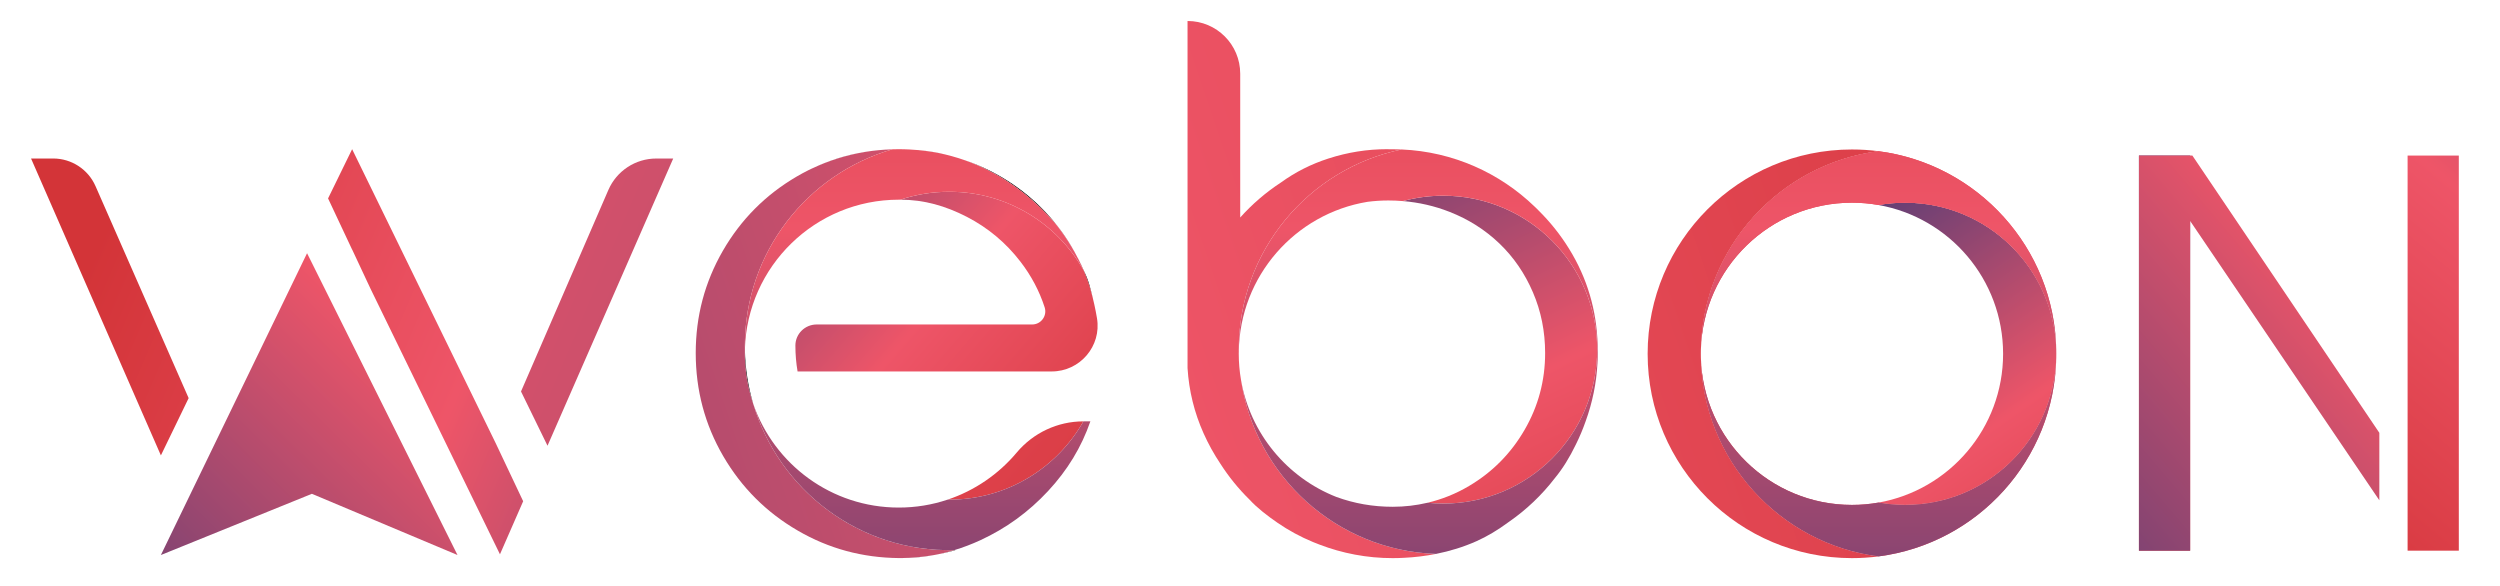 <?xml version="1.0" encoding="UTF-8"?>
<!DOCTYPE svg PUBLIC "-//W3C//DTD SVG 1.1//EN" "http://www.w3.org/Graphics/SVG/1.1/DTD/svg11.dtd">
<!-- Creator: CorelDRAW 2020 (64-Bit) -->
<svg xmlns="http://www.w3.org/2000/svg" xml:space="preserve" width="402.285mm" height="94.306mm" version="1.1" style="shape-rendering:geometricPrecision; text-rendering:geometricPrecision; image-rendering:optimizeQuality; fill-rule:evenodd; clip-rule:evenodd"
viewBox="0 0 40228.46 9430.56"
 xmlns:xlink="http://www.w3.org/1999/xlink"
 xmlns:xodm="http://www.corel.com/coreldraw/odm/2003">
 <defs>
  <style type="text/css">
   <![CDATA[
    .fil1 {fill:none;fill-rule:nonzero}
    .fil0 {fill:black;fill-rule:nonzero}
    .fil15 {fill:url(#id0);fill-rule:nonzero}
    .fil18 {fill:url(#id1);fill-rule:nonzero}
    .fil19 {fill:url(#id2);fill-rule:nonzero}
    .fil16 {fill:url(#id3);fill-rule:nonzero}
    .fil17 {fill:url(#id4);fill-rule:nonzero}
    .fil22 {fill:url(#id5);fill-rule:nonzero}
    .fil14 {fill:url(#id6);fill-rule:nonzero}
    .fil10 {fill:url(#id7);fill-rule:nonzero}
    .fil8 {fill:url(#id8);fill-rule:nonzero}
    .fil11 {fill:url(#id9);fill-rule:nonzero}
    .fil5 {fill:url(#id10);fill-rule:nonzero}
    .fil12 {fill:url(#id11);fill-rule:nonzero}
    .fil13 {fill:url(#id12);fill-rule:nonzero}
    .fil20 {fill:url(#id13);fill-rule:nonzero}
    .fil2 {fill:url(#id14);fill-rule:nonzero}
    .fil6 {fill:url(#id15);fill-rule:nonzero}
    .fil7 {fill:url(#id16);fill-rule:nonzero}
    .fil9 {fill:url(#id17);fill-rule:nonzero}
    .fil3 {fill:url(#id18);fill-rule:nonzero}
    .fil21 {fill:url(#id19);fill-rule:nonzero}
    .fil4 {fill:url(#id20);fill-rule:nonzero}
   ]]>
  </style>
  <linearGradient id="id0" gradientUnits="userSpaceOnUse" x1="14833.81" y1="-4162.83" x2="14833.81" y2="12937.71">
   <stop offset="0" style="stop-opacity:1; stop-color:#D33438"/>
   <stop offset="0.459" style="stop-opacity:1; stop-color:#EE5568"/>
   <stop offset="1" style="stop-opacity:1; stop-color:#3F3978"/>
  </linearGradient>
  <linearGradient id="id1" gradientUnits="userSpaceOnUse" xlink:href="#id0" x1="30228.87" y1="-4162.79" x2="30228.87" y2="12937.7">
  </linearGradient>
  <linearGradient id="id2" gradientUnits="userSpaceOnUse" xlink:href="#id0" x1="30228.87" y1="-4162.76" x2="30228.87" y2="12937.67">
  </linearGradient>
  <linearGradient id="id3" gradientUnits="userSpaceOnUse" xlink:href="#id0" x1="14711.85" y1="-4162.77" x2="14711.85" y2="12937.69">
  </linearGradient>
  <linearGradient id="id4" gradientUnits="userSpaceOnUse" xlink:href="#id0" x1="22822.05" y1="-4162.78" x2="22822.05" y2="12937.68">
  </linearGradient>
  <linearGradient id="id5" gradientUnits="userSpaceOnUse" xlink:href="#id0" x1="43026.06" y1="25.14" x2="31189.68" y2="10058.63">
  </linearGradient>
  <linearGradient id="id6" gradientUnits="userSpaceOnUse" x1="13159.19" y1="-1789.35" x2="142.54" y2="11399.34">
   <stop offset="0" style="stop-opacity:1; stop-color:#D33438"/>
   <stop offset="0.161" style="stop-opacity:1; stop-color:#EE5568"/>
   <stop offset="0.541" style="stop-opacity:1; stop-color:#EE5568"/>
   <stop offset="1" style="stop-opacity:1; stop-color:#3F3978"/>
  </linearGradient>
  <linearGradient id="id7" gradientUnits="userSpaceOnUse" xlink:href="#id0" x1="26664.12" y1="10865.59" x2="21732.14" y2="639.4">
  </linearGradient>
  <linearGradient id="id8" gradientUnits="userSpaceOnUse" xlink:href="#id0" x1="18917.7" y1="9627.3" x2="3317.26" y2="-3794.03">
  </linearGradient>
  <linearGradient id="id9" gradientUnits="userSpaceOnUse" xlink:href="#id0" x1="34770.74" y1="10160.19" x2="29468.42" y2="2548.8">
  </linearGradient>
  <linearGradient id="id10" gradientUnits="userSpaceOnUse" xlink:href="#id0" x1="45130.71" y1="-5125.82" x2="-8708.06" y2="13157.14">
  </linearGradient>
  <linearGradient id="id11" gradientUnits="userSpaceOnUse" xlink:href="#id0" x1="25168.97" y1="1586.32" x2="39497.38" y2="8507.13">
  </linearGradient>
  <linearGradient id="id12" gradientUnits="userSpaceOnUse" xlink:href="#id0" x1="24783.02" y1="4725.53" x2="39111.53" y2="11646.39">
  </linearGradient>
  <linearGradient id="id13" gradientUnits="userSpaceOnUse" xlink:href="#id0" x1="36547.5" y1="8694.74" x2="33362.44" y2="3106.24">
  </linearGradient>
  <linearGradient id="id14" gradientUnits="userSpaceOnUse" xlink:href="#id0" x1="-30018.33" y1="-12048.61" x2="41403.85" y2="18429.75">
  </linearGradient>
  <linearGradient id="id15" gradientUnits="userSpaceOnUse" xlink:href="#id0" x1="43043.68" y1="-2789.63" x2="-11835.63" y2="15846.69">
  </linearGradient>
  <linearGradient id="id16" gradientUnits="userSpaceOnUse" xlink:href="#id0" x1="38197.67" y1="2356.06" x2="-6471.22" y2="17525.04">
  </linearGradient>
  <linearGradient id="id17" gradientUnits="userSpaceOnUse" xlink:href="#id0" x1="18932.61" y1="7716.43" x2="11005.21" y2="896.35">
  </linearGradient>
  <linearGradient id="id18" gradientUnits="userSpaceOnUse" xlink:href="#id0" x1="1221.69" y1="4705.41" x2="18516.88" y2="12117.63">
  </linearGradient>
  <linearGradient id="id19" gradientUnits="userSpaceOnUse" xlink:href="#id0" x1="36405.65" y1="8967.05" x2="45612.7" y2="-2039.07">
  </linearGradient>
  <linearGradient id="id20" gradientUnits="userSpaceOnUse" xlink:href="#id0" x1="337" y1="2912.01" x2="15975.81" y2="9585.64">
  </linearGradient>
 </defs>
 <g id="Слой_x0020_1">
  <g id="_2323479761328">
   <path class="fil0" d="M15018.5 8933.6c-169.41,28.66 -343.27,44.58 -520.96,46.49 175.78,0 349.64,-15.28 520.96,-46.49z"/>
   <path class="fil0" d="M12122.02 6502.67c-82.79,-278.31 -129.92,-571.91 -135.65,-876.33 -0.64,21.02 -0.64,42.03 -0.64,63.69 0,284.68 47.77,558.53 136.29,812.64z"/>
   <path class="fil0" d="M13167.12 2665.54c271.31,-116.55 561.72,-197.43 865.51,-237.55 -301.88,38.84 -590.38,117.18 -865.51,237.55z"/>
   <path class="fil0" d="M15378.33 8850.8c-6.37,0.64 -12.74,0.64 -19.74,0.64 -87.89,27.39 -176.41,49.68 -265.58,68.15 96.81,-18.47 191.7,-41.4 285.32,-68.79z"/>
   <path class="fil0" d="M14777.76 2415.25c144.57,14.01 287.23,36.94 426.07,68.78 -139.48,-33.12 -281.5,-56.04 -426.07,-68.78z"/>
   <path class="fil0" d="M16997.25 3615.11c186.6,240.1 333.72,486.57 440.71,737.49 85.78,166.43 113.65,314.7 152.24,465.59 -268.46,-1084.3 -1078.24,-1912.55 -2088.32,-2247.55 119.1,40.77 236.28,89.8 351.56,145.85 432.43,210.8 813.28,510.77 1143.81,898.62z"/>
   <g>
    <path class="fil1" d="M19968.91 6109.79c-21.8,-148 -33.5,-299.26 -34.92,-453 -0.15,11.42 -0.77,22.73 -0.77,34.19 0,142.8 12.49,282.63 35.69,418.81z"/>
   </g>
   <g>
    <path class="fil1" d="M33302.61 5655.89c0,-5.01 -0.35,-9.95 -0.38,-14.96 0.04,6.44 0.31,12.8 0.32,19.25 0,-1.44 0.06,-2.85 0.06,-4.29z"/>
   </g>
   <path class="fil2" d="M9789.42 3056.98l-1405.58 3242.32 426.44 873.01 2022.72 -4621.58 -272.33 0c-334.99,0 -638,198.9 -771.25,506.25z"/>
   <path class="fil3" d="M3035.57 6406.33l-446.62 921.8 -2089.37 -4777.54 356.16 0c295.27,0 562.61,174.55 681.37,444.88l1498.46 3410.86z"/>
   <polygon class="fil4" points="7979.99,7138.73 5666.23,2400.6 5279.07,3192.71 5665.57,4015.1 5666.23,4014.44 5905.24,4524.73 5957.92,4636.66 5957.92,4637.32 8045.05,8919.59 8018.17,8981.04 8418.5,8065.81 7983.94,7147.29 "/>
   <g>
    <path class="fil1" d="M27369.61 5627.52c-0.35,21.87 -0.71,43.74 -0.71,65.62 0,21.87 0.36,43.74 0.71,65.61 34.92,1312.69 1109.84,2366.08 2430.99,2366.08 146.05,0 289.28,-13.05 428.27,-37.75 1138.77,-202.14 2003.78,-1196.97 2003.78,-2393.94 0,-1196.98 -865.01,-2191.81 -2003.78,-2393.96 -138.99,-24.69 -282.22,-37.74 -428.27,-37.74 -1321.15,0 -2396.07,1053.39 -2430.99,2366.08z"/>
   </g>
   <g>
    <path class="fil5" d="M14359.98 2402.51c-35.67,0.64 -70.69,2.55 -105.72,5.1 -2.55,-0.64 -5.1,0 -7.64,0 -23.57,1.27 -47.13,3.18 -70.06,5.73 -17.2,1.27 -33.75,2.55 -50.31,4.45 -31.21,3.19 -62.42,6.38 -93.62,10.2 -303.79,40.12 -594.2,121 -865.51,237.55 -38.84,16.56 -77.06,34.39 -115.27,52.22 -16.56,7.64 -32.48,15.29 -48.4,23.56 -31.21,15.29 -61.78,31.21 -91.71,47.77 -29.94,16.56 -60.5,33.76 -90.43,50.95 -501.86,292.96 -898.63,691.64 -1189.67,1196.04 -291.05,505.04 -436.26,1052.74 -436.26,1644.39 0,599.3 147.11,1151.46 441.98,1658.41 294.88,506.31 695.46,906.9 1202.41,1200.49 496.76,288.51 1037.46,434.99 1622.74,440.72l35.03 0c177.69,-1.91 351.55,-17.83 520.96,-46.49 24.84,-4.46 49.68,-8.92 74.51,-14.01 89.17,-18.47 177.69,-40.76 265.58,-68.15 -27.39,0.64 -54.77,1.28 -82.79,1.28 -1490.28,0 -2749.37,-990.97 -3153.78,-2350.05 -88.52,-254.11 -136.29,-527.96 -136.29,-812.64 0,-21.66 0,-42.67 0.64,-63.69l0 -5.73c-0.64,-19.11 -0.64,-38.22 -0.64,-57.96 0,-1499.19 1003.07,-2764.01 2374.25,-3160.14z"/>
    <path class="fil6" d="M19968.91 6109.79c-23.2,-136.18 -35.69,-276.01 -35.69,-418.81 0,-11.46 0.62,-22.77 0.77,-34.19 -0.09,-10.3 -0.77,-20.45 -0.77,-30.77 0,-1587.26 1124.19,-2911.42 2619.71,-3220.93 -47.43,-2.03 -95,-3.54 -142.94,-3.54 -10.71,0 -21.24,0.71 -31.93,0.81 -19.79,-0.3 -39.25,-1.76 -59.13,-1.76 -317.17,0 -631.14,49.68 -941.3,149.66 -278.06,89.46 -533,217.98 -764.72,385.83 -242.85,158.67 -463.51,348.25 -656.13,563.67l0 -2314.31c0,-468.15 -379.52,-847.67 -847.67,-847.67l0 5584.7c22.92,366.84 108.9,716.48 257.29,1048.29 76.87,172.43 167.52,335.74 270.84,490.39 134.69,210.56 292.34,404.85 470.03,579.03 118.36,130.28 290.24,262.32 447.53,370.54 180.32,124.38 371.53,227.85 573.55,311.38 2.69,1.14 5.45,2.14 8.15,3.27 31.48,12.92 63.1,25.56 95.11,37.49 365.96,140.45 762.99,218.17 1178.38,218.17 60.55,0 120.65,-1.89 180.4,-5.12 178.18,-8.24 350.16,-29.68 516.72,-62.77 -1600.12,-55.62 -2909.74,-1252.76 -3138.2,-2803.36z"/>
    <path class="fil7" d="M27369.61 5758.75c-0.35,-21.87 -0.71,-43.74 -0.71,-65.61 0,-21.88 0.36,-43.75 0.71,-65.62 32.1,-1641.48 1266.82,-2987.68 2859.26,-3194.41 -140.05,-18.34 -282.93,-27.86 -428.27,-27.86 -1815.75,0 -3287.89,1471.78 -3287.89,3287.89 0,1815.74 1472.14,3287.88 3287.89,3287.88 145.34,0 288.22,-9.52 428.27,-27.87 -1592.44,-206.72 -2827.16,-1553.28 -2859.26,-3194.4z"/>
   </g>
   <g>
    <g>
     <path class="fil8" d="M17433.51 6780.34c-414.47,0 -806.81,184.45 -1073.24,501.93 -290.53,346.21 -674.06,611.51 -1112.5,757.8l28.03 0c925.37,0 1732.28,-507.58 2157.71,-1259.73z"/>
     <path class="fil9" d="M17555.15 4684.41c-31.21,-112.09 -70.7,-222.27 -117.19,-331.81 -424.15,-755.32 -1233.61,-1266.73 -2162.16,-1266.73 -275.13,0 -540.07,44.58 -787.17,127.38 0,0 12.1,-4.46 0,0 382.12,0 727.94,100.62 1068.66,275.76 340.09,175.77 627.32,415.24 861.69,719.66 174.97,226.8 305.21,472.41 391,736.84 44.15,136.11 -57.92,275.78 -201.01,275.78l-3467.49 0c-187.35,0 -342.22,150.53 -342.47,337.89 0,1.15 0,2.31 0,3.47 0,141.39 12.1,280.23 35.03,414.6l4089.33 0c454.93,0 804.11,-408.15 728.55,-856.75 -25.97,-154.21 -58.2,-299.61 -96.77,-436.09z"/>
    </g>
    <path class="fil10" d="M24128.27 3918.89c228.64,219.09 408.23,480.84 538.79,785.26 130.56,303.79 196.15,629.23 196.15,976.32 0,444.54 -110.17,855.96 -330.53,1236.16 -219.72,379.58 -517.78,680.82 -894.16,903.72 -212.66,126.15 -436.32,215.31 -670.31,270.06 83.86,8.59 168.94,13.03 255.07,13.03 1367.99,0 2477.42,-1109.43 2477.42,-2477.42 0,-1367.36 -1109.43,-2476.78 -2477.42,-2476.78 -224.8,0 -442.38,30.5 -649.42,86.64 260.38,21.44 510.15,78.77 748.77,172.25 308.88,121 577,291.68 805.64,510.76z"/>
    <path class="fil11" d="M33088.13 5627.52c-34.92,-1312.69 -1110.19,-2366.08 -2431.34,-2366.08 -146.05,0 -289.28,12.7 -427.92,37.74 1138.77,202.15 2003.78,1196.98 2003.78,2393.96 0,1196.97 -865.01,2191.8 -2003.78,2393.94 138.64,25.05 281.87,37.75 427.92,37.75 1321.15,0 2396.42,-1053.39 2431.34,-2366.08 0.36,-21.87 0.71,-43.74 0.71,-65.61 0,-21.88 -0.35,-43.75 -0.71,-65.62z"/>
   </g>
   <path class="fil12" d="M27369.61 5627.52c34.92,-1312.69 1109.84,-2366.08 2430.99,-2366.08 146.05,0 289.28,13.05 428.27,37.74 138.64,-25.04 281.87,-37.74 427.92,-37.74 1321.15,0 2396.42,1053.39 2431.34,2366.08 -32.1,-1641.12 -1266.47,-2987.68 -2859.26,-3194.41 -1592.44,206.73 -2827.16,1552.93 -2859.26,3194.41z"/>
   <path class="fil13" d="M30656.79 8124.83c-146.05,0 -289.28,-12.7 -427.92,-37.75 -138.99,24.7 -282.22,37.75 -428.27,37.75 -1321.15,0 -2396.07,-1053.39 -2430.99,-2366.08 32.1,1641.12 1266.82,2987.68 2859.26,3194.4 1592.79,-207.08 2827.16,-1553.28 2859.26,-3194.4 -34.92,1312.69 -1110.19,2366.08 -2431.34,2366.08z"/>
   <polygon class="fil14" points="7361.7,8930.94 5018.71,7946 2588.95,8930.94 4941,4074.4 "/>
   <g>
    <g>
     <path class="fil15" d="M15356.68 8851.75c0.64,-0.11 1.27,-0.21 1.91,-0.31 139.47,-42.03 278.31,-94.89 415.24,-157.94 414.6,-191.06 777.61,-454.73 1090.32,-790.99 312.7,-335.63 539.42,-709.47 681.45,-1122.17l-112.09 0c-425.43,752.15 -1232.34,1259.73 -2157.71,1259.73l-28.03 0c-246.46,82.79 -510.77,127.38 -785.26,127.38 -1083.31,0 -2004.22,-695.46 -2340.49,-1664.78 411.71,1383.6 1709.21,2385.68 3234.66,2349.08z"/>
     <path class="fil16" d="M17437.96 4352.6c-106.99,-250.92 -254.11,-497.39 -440.71,-737.49 -330.53,-387.85 -711.38,-687.82 -1143.81,-898.62 -115.28,-56.05 -232.46,-105.08 -351.56,-145.85 -22.29,-8.27 -45.85,-15.92 -68.78,-22.92 -8.91,-3.19 -17.83,-5.74 -26.75,-8.28 -40.12,-12.74 -80.88,-24.2 -121.64,-35.03 -26.75,-7.01 -53.5,-13.37 -80.88,-20.38 -138.84,-31.84 -281.5,-54.77 -426.07,-68.78 -48.4,-4.46 -96.8,-7.64 -145.84,-10.19 -28.02,-1.91 -56.04,-2.55 -84.7,-3.19 -28.02,-0.63 -56.05,-1.27 -84.71,-1.27 -33.75,0 -68.14,0.64 -101.26,1.91 -0.63,-0.64 -0.63,-0.64 -1.27,0 -1371.18,396.13 -2374.25,1660.95 -2374.25,3160.14 0,19.74 0,38.85 0.64,57.96 36.94,-1335.52 1131.71,-2407.36 2476.14,-2407.36l26.12 0c247.1,-82.8 512.04,-127.38 787.17,-127.38 928.55,0 1738.01,511.41 2162.16,1266.73z"/>
    </g>
    <path class="fil17" d="M24276.16 8400.33c283.74,-195.79 535.01,-434.95 744.62,-707.98 122.61,-148.16 235.05,-328.38 337.63,-541.15 59.31,-119.54 111.44,-243.17 156.1,-370.41 109.44,-300.65 173.44,-611.71 191.28,-933.46 1.27,-21.65 2.55,-43.94 3.19,-65.6l0 -10.18c1.27,-33.76 1.9,-67.51 1.9,-101.27l0 -5.73c0,-36.94 -0.63,-73.24 -1.9,-109.54 -15.93,-564.26 -169.41,-1081.4 -459.82,-1550.77 -141.2,-228.6 -305.9,-433.7 -491.97,-617.55 -11.45,-11.65 -22.85,-23.35 -34.47,-34.83 -9.13,-8.76 -18.24,-17.54 -27.48,-26.19 -559.97,-540.91 -1311.02,-884.96 -2142.31,-920.58 -1495.52,309.51 -2619.71,1633.67 -2619.71,3220.93 0,10.32 0.68,20.47 0.77,30.77 16.51,-1214.48 907.35,-2218.14 2072.2,-2409.29 109.21,-13.9 220.72,-21.52 335.03,-21.52 78.51,0 155.98,3.58 232.64,9.9 207.04,-56.14 424.62,-86.64 649.42,-86.64 1367.99,0 2477.42,1109.42 2477.42,2476.78 0,1367.99 -1109.43,2477.42 -2477.42,2477.42 -86.13,0 -171.21,-4.44 -255.07,-13.03 -179.45,42 -364.82,64.3 -556.94,64.3 -318.14,0 -620.12,-53.31 -906.64,-157.86 -794.63,-312.45 -1388.54,-1023.53 -1535.72,-1887.06 228.46,1550.6 1538.08,2747.74 3138.2,2803.36 227.44,-45.2 444.46,-112.79 650.5,-204.37 172.93,-76.86 345.75,-180.71 518.55,-308.45z"/>
    <g>
     <path class="fil18" d="M27369.61 5627.52c34.92,-1312.69 1109.84,-2366.08 2430.99,-2366.08 146.05,0 289.28,13.05 428.27,37.74 138.64,-25.04 281.87,-37.74 427.92,-37.74 1321.15,0 2396.42,1053.39 2431.34,2366.08 -32.1,-1641.12 -1266.47,-2987.68 -2859.26,-3194.41 -1592.44,206.73 -2827.16,1552.93 -2859.26,3194.41z"/>
     <path class="fil19" d="M30656.79 8124.83c-146.05,0 -289.28,-12.7 -427.92,-37.75 -138.99,24.7 -282.22,37.75 -428.27,37.75 -1321.15,0 -2396.07,-1053.39 -2430.99,-2366.08 32.1,1641.12 1266.82,2987.68 2859.26,3194.4 1592.79,-207.08 2827.16,-1553.28 2859.26,-3194.4 -34.92,1312.69 -1110.19,2366.08 -2431.34,2366.08z"/>
    </g>
   </g>
   <g>
    <line class="fil1" x1="517.46" y1="2550.73" x2="1341.57" y2= "2550.73" />
   </g>
   <polygon class="fil20" points="35242.53,5512.16 35242.53,8860.85 34418.42,8860.85 34418.42,2503.29 35242.53,2503.29 "/>
   <polygon class="fil21" points="39471.52,2503.29 38835.77,2503.29 38741.6,2503.29 38741.6,8860.84 38835.77,8860.84 39471.52,8860.84 39565.71,8860.84 39565.71,5512.16 39565.71,2503.29 "/>
   <polygon class="fil22" points="38286.88,6964.55 35278.5,2503.29 34418.42,2503.29 34418.42,8860.84 35054.17,8860.84 35242.52,8860.84 35242.52,3555.56 38286.88,8050.4 "/>
   <g>
    <line class="fil1" x1="10008.89" y1="2550.73" x2="10833" y2= "2550.73" />
   </g>
  </g>
 </g>
</svg>
